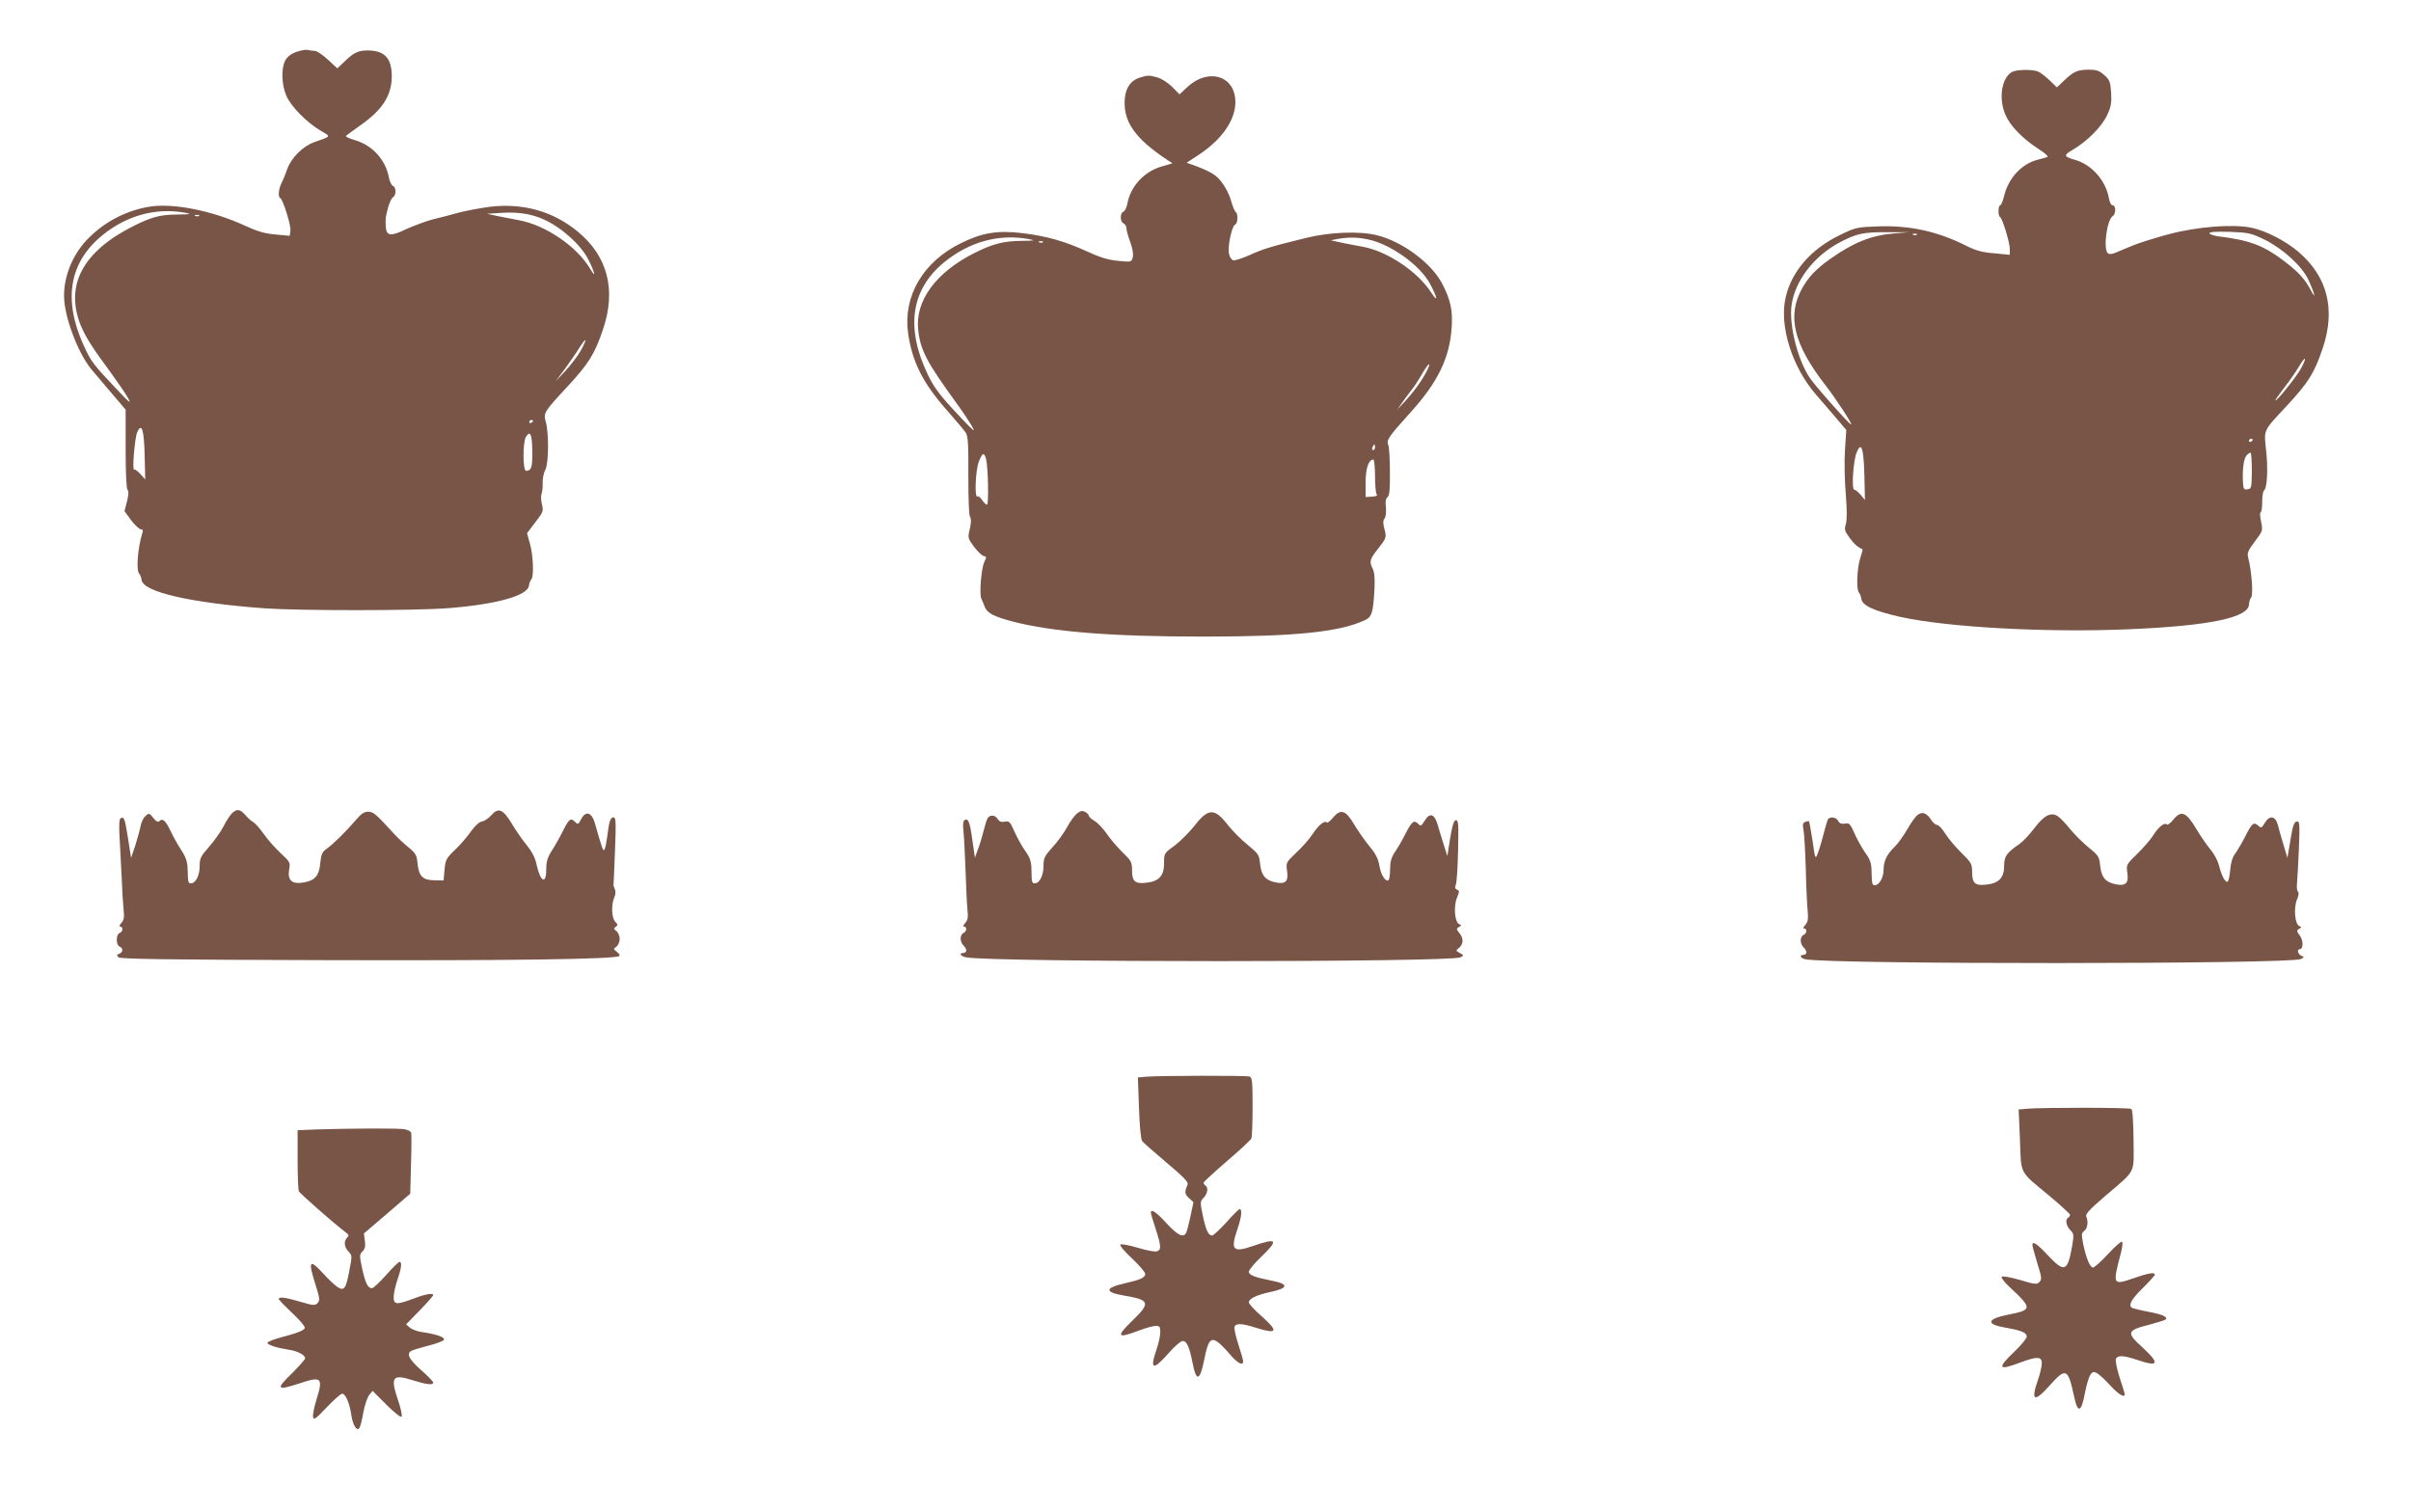 <?xml version="1.0" standalone="no"?>
<!DOCTYPE svg PUBLIC "-//W3C//DTD SVG 20010904//EN"
 "http://www.w3.org/TR/2001/REC-SVG-20010904/DTD/svg10.dtd">
<svg version="1.0" xmlns="http://www.w3.org/2000/svg"
 width="1280pt" height="803pt" viewBox="0 0 1280 803"
 preserveAspectRatio="xMidYMid meet">
<g transform="translate(0,803) scale(0.1,-0.1)"
fill="#795548" stroke="none">
<path d="M1605 7763 c-48 -10 -77 -28 -91 -55 -22 -43 -19 -127 6 -186 25 -58
109 -143 184 -187 54 -32 57 -27 -36 -60 -60 -21 -122 -83 -143 -143 -9 -26
-23 -60 -31 -75 -15 -31 -19 -73 -6 -79 14 -6 57 -143 54 -172 l-4 -28 -76 7
c-58 5 -97 17 -162 47 -176 81 -390 123 -516 99 -125 -23 -239 -85 -326 -178
-74 -80 -118 -189 -118 -294 0 -108 73 -303 146 -391 21 -25 71 -84 110 -130
l71 -83 0 -208 c0 -129 4 -212 10 -218 7 -7 6 -27 -3 -62 l-13 -51 35 -48 c20
-26 43 -48 51 -48 11 0 14 -6 8 -22 -24 -81 -33 -195 -16 -214 5 -5 11 -20 13
-34 8 -63 259 -121 653 -150 183 -13 804 -13 976 1 254 20 420 66 427 119 2
14 8 29 13 34 14 16 10 125 -7 187 l-16 58 44 58 c42 54 44 60 35 96 -5 20 -6
45 -2 55 4 9 7 35 6 57 -1 22 5 54 14 70 18 35 20 195 2 257 -12 46 -10 50
117 187 111 120 143 171 187 301 72 211 25 392 -137 523 -130 106 -289 150
-464 129 -52 -7 -126 -21 -165 -31 -38 -11 -100 -27 -138 -36 -37 -10 -99 -33
-139 -51 -85 -41 -107 -38 -110 14 -2 47 -1 48 13 102 7 25 18 49 26 53 17 10
17 53 -1 60 -7 3 -17 22 -21 43 -17 95 -88 173 -181 200 -31 9 -52 19 -47 23
4 4 38 28 74 54 119 83 168 159 169 260 0 95 -35 136 -120 139 -53 2 -81 -10
-127 -55 l-42 -40 -50 46 c-28 26 -59 47 -70 47 -11 0 -25 2 -33 4 -7 2 -22 2
-33 -1z m-625 -862 c40 -8 36 -9 -40 -10 -91 -1 -135 -13 -233 -62 -267 -134
-363 -314 -279 -525 24 -60 64 -123 159 -251 37 -51 79 -112 92 -135 20 -36
10 -29 -61 47 -123 130 -135 146 -172 227 -113 246 -79 446 99 590 128 104
282 146 435 119z m1902 -34 c94 -40 203 -137 242 -216 34 -68 42 -104 11 -51
-71 121 -238 235 -381 261 -32 6 -84 16 -114 22 l-55 12 80 5 c83 5 153 -5
217 -33z m-1825 17 c-3 -3 -12 -4 -19 -1 -8 3 -5 6 6 6 11 1 17 -2 13 -5z
m2027 -714 c-15 -28 -52 -76 -81 -108 l-54 -57 49 65 c26 36 61 86 77 112 39
62 45 53 9 -12z m-254 -374 c0 -3 -4 -8 -10 -11 -5 -3 -10 -1 -10 4 0 6 5 11
10 11 6 0 10 -2 10 -4z m-2062 -184 l3 -127 -26 28 c-14 16 -28 26 -33 24 -11
-8 3 165 16 197 24 55 37 15 40 -122z m2058 22 c1 -87 -5 -103 -33 -104 -18 0
-18 153 -1 180 23 37 33 15 34 -76z"/>
<path d="M10684 7649 c-57 -28 -76 -143 -36 -231 25 -57 91 -125 173 -178 35
-22 56 -41 48 -44 -8 -2 -32 -9 -54 -15 -83 -22 -153 -98 -175 -191 -7 -28
-16 -50 -21 -50 -11 0 -12 -57 -1 -62 12 -5 52 -134 52 -170 l0 -31 -82 8
c-63 5 -97 14 -147 39 -155 78 -302 110 -470 104 -112 -4 -119 -5 -203 -46
-153 -74 -256 -192 -288 -331 -35 -150 34 -370 161 -516 34 -39 84 -97 111
-129 l50 -59 -7 -106 c-4 -58 -2 -163 4 -232 7 -83 7 -137 1 -160 -9 -30 -7
-39 19 -74 24 -33 41 -48 69 -62 2 0 -4 -22 -12 -47 -17 -51 -22 -166 -7 -182
5 -5 11 -20 13 -34 4 -35 68 -64 204 -95 253 -56 781 -85 1218 -66 427 18 636
62 636 133 0 10 5 27 12 37 11 18 2 140 -17 213 -6 21 1 37 36 83 42 56 43 57
33 106 -6 27 -7 49 -2 49 4 0 8 24 8 54 0 30 4 57 9 61 17 10 23 112 12 211
-12 116 -20 100 113 243 112 121 143 171 187 301 70 208 26 382 -131 515 -68
57 -171 110 -247 126 -101 20 -286 6 -441 -35 -73 -20 -161 -47 -195 -62 -34
-14 -74 -31 -89 -37 -18 -7 -31 -8 -38 -1 -25 25 -4 179 27 197 17 11 17 57
-1 57 -8 0 -16 15 -20 38 -16 93 -91 178 -179 203 -62 18 -63 24 -14 53 76 44
154 122 183 183 22 47 25 66 22 121 -4 58 -8 68 -36 93 -27 24 -41 29 -83 29
-59 0 -81 -10 -131 -58 l-38 -36 -37 36 c-21 20 -48 41 -60 47 -27 13 -110 13
-139 0z m-634 -859 c-117 -10 -213 -49 -335 -136 -73 -52 -114 -95 -147 -154
-82 -147 -46 -297 123 -515 53 -68 143 -205 137 -209 -5 -5 -190 203 -220 248
-64 95 -110 278 -97 383 17 130 118 263 256 336 92 48 125 55 258 54 l110 0
-85 -7z m1974 -33 c96 -48 196 -139 230 -210 31 -66 45 -117 17 -63 -35 66
-68 102 -150 164 -105 79 -179 107 -343 127 -27 4 -48 11 -48 17 0 7 37 9 108
7 102 -4 113 -7 186 -42z m-1847 27 c-3 -3 -12 -4 -19 -1 -8 3 -5 6 6 6 11 1
17 -2 13 -5z m2038 -712 c-24 -44 -135 -182 -135 -167 0 3 22 33 48 68 27 34
61 84 77 110 36 62 45 53 10 -11z m-255 -376 c0 -3 -4 -8 -10 -11 -5 -3 -10
-1 -10 4 0 6 5 11 10 11 6 0 10 -2 10 -4z m-2062 -189 l3 -132 -23 28 c-13 15
-28 27 -34 27 -15 0 -5 156 13 198 25 60 37 24 41 -121z m2057 21 c-1 -88 -2
-93 -23 -96 -19 -3 -22 2 -24 35 -4 72 4 128 19 145 9 10 18 16 22 14 3 -2 6
-46 6 -98z"/>
<path d="M6054 7619 c-48 -14 -76 -51 -82 -109 -12 -123 52 -215 228 -331 l25
-16 -58 -17 c-93 -27 -165 -105 -182 -198 -4 -20 -13 -39 -21 -42 -19 -7 -18
-55 1 -62 8 -4 15 -14 15 -25 0 -10 9 -43 20 -73 13 -35 18 -64 14 -81 -7 -27
-7 -27 -78 -20 -53 5 -96 18 -167 51 -119 54 -211 80 -340 96 -131 16 -214 3
-327 -53 -201 -98 -308 -281 -281 -477 21 -150 77 -263 199 -402 51 -58 99
-115 107 -127 12 -18 15 -61 14 -229 0 -126 3 -212 9 -219 7 -8 6 -29 -1 -62
-12 -49 -11 -51 22 -96 19 -25 42 -47 51 -49 16 -3 16 -6 5 -29 -17 -30 -29
-175 -17 -198 4 -9 13 -28 18 -43 14 -34 47 -51 148 -78 212 -55 525 -80 1008
-80 495 0 726 24 862 87 37 17 44 39 51 163 3 63 0 93 -11 114 -17 34 -13 48
29 101 46 59 47 61 35 106 -8 30 -8 44 0 55 7 8 10 32 8 59 -4 30 -1 49 9 56
10 9 13 42 12 133 0 66 -4 130 -8 141 -12 28 -3 42 118 176 145 160 208 290
218 452 6 89 -6 145 -50 230 -57 110 -212 225 -347 258 -92 23 -249 17 -375
-14 -199 -49 -229 -59 -300 -91 -38 -17 -78 -30 -87 -28 -9 2 -20 17 -23 34
-9 37 15 149 32 155 15 6 17 59 3 68 -5 3 -14 25 -21 48 -15 59 -54 122 -91
148 -17 13 -58 32 -90 44 l-58 21 64 42 c134 88 207 203 193 305 -16 121 -149
151 -252 56 l-43 -40 -39 40 c-23 22 -56 44 -79 50 -44 12 -48 12 -90 0z
m-594 -858 c40 -8 35 -9 -41 -10 -92 -1 -153 -17 -249 -66 -203 -103 -313
-254 -295 -408 11 -106 46 -171 199 -382 36 -49 75 -108 87 -130 19 -33 10
-26 -53 40 -118 125 -149 165 -184 240 -117 246 -87 448 88 592 134 109 288
152 448 124z m1802 -2 c121 -25 277 -137 330 -236 40 -74 44 -105 6 -46 -70
109 -230 217 -358 242 -36 6 -90 17 -120 23 l-55 12 35 7 c56 10 105 10 162
-2z m-1725 -15 c-3 -3 -12 -4 -19 -1 -8 3 -5 6 6 6 11 1 17 -2 13 -5z m2037
-686 c-25 -48 -67 -107 -114 -158 l-42 -45 28 40 c15 22 38 52 50 67 12 15 37
53 54 83 34 60 53 70 24 13z m-274 -403 c0 -8 -4 -15 -10 -15 -5 0 -7 7 -4 15
4 8 8 15 10 15 2 0 4 -7 4 -15z m-2065 -62 c11 -43 15 -243 5 -243 -5 0 -17
11 -26 25 -9 14 -20 22 -25 19 -16 -9 -10 138 7 183 19 50 29 54 39 16z m2065
-91 c0 -48 4 -92 9 -97 6 -6 -3 -11 -25 -12 l-34 -2 0 77 c0 75 16 122 41 122
5 0 9 -40 9 -88z"/>
<path d="M1230 3710 c-10 -10 -31 -42 -44 -69 -14 -27 -48 -75 -76 -107 -45
-51 -50 -62 -50 -103 0 -49 -21 -91 -46 -91 -15 0 -16 4 -18 78 -1 36 -9 61
-36 102 -19 29 -44 75 -56 101 -25 52 -41 66 -57 50 -8 -8 -17 -4 -33 16 -21
27 -23 27 -42 10 -11 -10 -23 -35 -26 -55 -4 -20 -17 -66 -28 -102 l-22 -65
-16 102 c-17 107 -21 119 -40 108 -7 -4 -9 -38 -5 -103 3 -54 8 -149 11 -212
2 -63 7 -139 10 -168 5 -42 2 -57 -12 -73 -10 -11 -12 -19 -6 -19 17 0 15 -27
-3 -34 -9 -3 -15 -18 -15 -36 0 -18 6 -33 15 -36 20 -8 19 -30 -2 -38 -13 -5
-14 -9 -4 -19 9 -9 260 -13 1089 -15 999 -3 1552 5 1570 22 4 4 -2 14 -13 22
-19 14 -19 16 -2 28 9 7 17 26 17 41 0 15 -8 34 -17 41 -15 11 -16 15 -4 23
12 8 12 12 -2 26 -20 19 -23 91 -6 129 7 14 8 33 4 43 -5 10 -8 20 -8 23 1 3
4 85 8 183 6 153 5 177 -8 177 -16 0 -23 -19 -33 -100 -4 -30 -10 -61 -14 -69
-8 -14 -11 -5 -52 139 -17 58 -49 67 -73 20 -14 -27 -17 -29 -31 -15 -24 24
-32 19 -64 -44 -16 -33 -43 -81 -60 -107 -24 -38 -30 -59 -30 -101 0 -81 -31
-66 -51 25 -7 36 -24 69 -53 105 -23 28 -59 80 -79 114 -47 77 -71 87 -108 45
-15 -17 -38 -32 -51 -34 -14 -2 -36 -22 -58 -53 -19 -27 -57 -72 -85 -98 -46
-44 -50 -52 -55 -105 l-5 -57 -47 1 c-63 0 -84 21 -91 87 -4 46 -9 55 -47 87
-24 19 -60 53 -79 74 -97 106 -109 116 -137 116 -20 0 -37 -11 -63 -42 -54
-63 -123 -131 -156 -154 -25 -18 -30 -29 -35 -79 -6 -67 -30 -93 -97 -102 -55
-7 -77 15 -68 69 7 38 5 42 -45 88 -29 27 -69 72 -89 101 -20 28 -45 57 -55
63 -11 6 -31 23 -44 39 -28 32 -45 34 -72 7z"/>
<path d="M5718 3711 c-13 -11 -37 -43 -53 -73 -15 -29 -50 -77 -77 -106 -43
-48 -48 -58 -48 -101 0 -49 -21 -91 -46 -91 -16 0 -17 5 -18 76 -1 41 -8 61
-33 96 -17 24 -43 70 -57 102 -23 53 -28 58 -52 53 -18 -3 -29 1 -37 14 -15
24 -44 24 -55 2 -5 -10 -14 -40 -21 -68 -7 -27 -19 -70 -29 -94 l-16 -45 -14
95 c-13 96 -22 117 -42 104 -7 -5 -9 -24 -5 -58 3 -29 8 -122 11 -207 3 -85 7
-179 10 -208 5 -42 2 -57 -12 -73 -10 -11 -12 -19 -6 -19 17 0 15 -27 -3 -34
-8 -3 -15 -16 -15 -29 0 -14 7 -30 15 -37 8 -7 15 -19 15 -26 0 -8 -7 -14 -15
-14 -26 0 -16 -17 13 -23 134 -27 2578 -27 2626 0 18 10 18 11 -4 23 -20 11
-22 14 -8 24 27 20 30 51 8 79 -19 23 -19 27 -4 35 14 8 14 10 1 15 -24 9 -31
94 -12 140 13 33 14 38 1 43 -11 4 -13 12 -7 27 5 12 10 94 12 182 3 137 2
160 -11 160 -11 0 -19 -24 -31 -95 l-15 -95 -16 50 c-9 28 -24 76 -33 108 -18
67 -44 76 -73 27 -17 -27 -20 -28 -34 -13 -22 21 -33 11 -68 -57 -16 -32 -41
-75 -55 -95 -19 -29 -25 -51 -25 -91 0 -29 -4 -55 -9 -58 -14 -9 -39 27 -46
69 -9 50 -19 69 -65 125 -20 25 -52 71 -71 103 -44 75 -71 84 -111 37 -15 -19
-31 -31 -34 -27 -12 12 -43 -13 -75 -61 -17 -26 -56 -71 -87 -99 -54 -52 -55
-53 -49 -97 8 -55 -7 -71 -57 -62 -57 11 -79 36 -86 97 -5 51 -8 55 -67 104
-34 27 -80 74 -103 103 -73 94 -105 93 -184 -9 -25 -31 -70 -76 -100 -99 -56
-40 -56 -41 -56 -94 0 -66 -27 -96 -94 -103 -60 -7 -76 7 -76 66 0 43 -4 51
-51 96 -28 28 -66 72 -84 99 -18 26 -47 57 -64 67 -17 10 -31 23 -31 29 0 5
-9 14 -19 19 -14 8 -25 6 -43 -8z"/>
<path d="M10182 3704 c-12 -8 -37 -43 -56 -77 -20 -34 -49 -76 -66 -92 -42
-40 -60 -76 -60 -122 0 -42 -23 -83 -46 -83 -15 0 -16 4 -18 79 -1 38 -8 59
-33 93 -17 24 -43 70 -57 102 -23 52 -29 58 -51 53 -18 -3 -29 1 -36 14 -11
21 -44 25 -55 8 -3 -6 -14 -43 -24 -82 -10 -40 -24 -85 -31 -102 -11 -28 -13
-25 -26 70 -9 55 -17 102 -19 104 -2 2 -11 1 -20 -3 -13 -5 -15 -14 -9 -44 4
-20 9 -113 12 -207 2 -93 7 -194 10 -223 4 -42 1 -57 -13 -73 -10 -11 -12 -19
-6 -19 17 0 15 -27 -3 -34 -8 -3 -15 -16 -15 -29 0 -14 7 -30 15 -37 8 -7 15
-19 15 -26 0 -8 -7 -14 -15 -14 -23 0 -18 -17 8 -23 116 -28 2583 -27 2633 1
18 10 18 11 2 17 -18 7 -25 35 -9 35 20 0 20 46 1 72 -18 24 -18 28 -4 36 14
8 14 10 1 15 -23 9 -31 94 -13 139 10 23 12 39 6 43 -5 3 -8 25 -5 48 2 23 7
106 10 185 5 133 4 143 -12 140 -14 -3 -21 -23 -33 -98 l-16 -95 -21 70 c-12
39 -25 86 -30 105 -12 48 -44 53 -69 11 -17 -28 -19 -29 -35 -15 -24 22 -34
13 -70 -59 -17 -33 -41 -74 -53 -90 -14 -19 -23 -49 -26 -88 -3 -33 -9 -60
-15 -61 -13 -2 -32 36 -45 89 -6 23 -26 61 -46 84 -19 23 -53 73 -76 111 -51
86 -78 97 -119 47 -15 -19 -31 -31 -35 -27 -12 13 -44 -12 -71 -55 -14 -23
-53 -68 -86 -100 -58 -57 -59 -58 -53 -101 8 -54 -8 -71 -58 -62 -57 11 -79
36 -86 97 -5 50 -8 56 -61 99 -31 25 -75 69 -98 97 -23 29 -52 60 -66 69 -37
24 -73 5 -126 -65 -24 -32 -59 -69 -76 -81 -71 -49 -83 -66 -83 -118 0 -62
-28 -92 -94 -99 -60 -7 -76 7 -76 66 0 43 -4 51 -55 101 -31 30 -70 76 -87
103 -16 26 -36 47 -44 47 -7 0 -21 11 -30 25 -25 38 -47 47 -72 29z"/>
<path d="M6083 2313 l-42 -4 6 -162 c3 -95 10 -168 17 -176 6 -8 64 -59 129
-114 89 -75 117 -103 112 -116 -17 -40 -16 -51 7 -72 l24 -22 -16 -76 c-9 -42
-19 -82 -24 -89 -15 -25 -45 -10 -103 53 -55 60 -83 79 -83 56 0 -5 11 -43 25
-85 30 -91 31 -113 7 -120 -10 -4 -56 5 -102 19 -46 14 -88 21 -92 17 -5 -5
23 -38 62 -74 38 -36 70 -73 70 -82 0 -20 -25 -31 -109 -50 -109 -25 -108 -48
2 -66 130 -22 136 -38 42 -129 -92 -89 -86 -100 31 -56 36 14 77 25 90 25 21
0 24 -5 24 -33 0 -19 -9 -60 -20 -92 -37 -108 -19 -114 64 -20 31 36 65 65 75
65 21 0 35 -30 51 -110 21 -110 40 -106 64 14 19 97 33 115 69 92 13 -9 43
-39 66 -66 40 -48 71 -64 71 -38 0 7 -12 48 -26 91 -14 43 -23 84 -20 92 7 20
39 19 114 -5 115 -36 122 -20 27 64 -36 31 -65 64 -65 71 0 19 41 39 110 54
101 21 105 43 12 61 -91 18 -122 30 -122 48 0 8 29 44 65 78 95 91 86 103 -41
59 -109 -38 -123 -23 -84 90 21 61 26 105 11 105 -4 0 -36 -31 -70 -70 -35
-38 -69 -70 -76 -70 -20 0 -33 28 -50 109 -14 68 -14 72 5 91 21 21 26 55 10
65 -5 3 -10 10 -10 15 0 5 56 56 124 115 68 58 127 113 130 121 3 9 6 85 6
169 0 130 -2 154 -16 159 -16 6 -478 5 -551 -1z"/>
<path d="M10761 2143 l-44 -4 7 -162 c7 -187 -7 -161 159 -299 59 -49 107 -94
107 -98 0 -5 -4 -12 -10 -15 -17 -10 -11 -44 11 -66 19 -19 20 -25 10 -85 -24
-137 -41 -143 -129 -49 -58 62 -82 78 -82 54 0 -6 12 -49 26 -96 24 -76 25
-86 11 -100 -13 -14 -24 -13 -103 11 -49 14 -92 22 -97 17 -4 -4 13 -28 39
-52 125 -116 125 -124 -3 -149 -115 -23 -122 -51 -18 -69 87 -15 115 -27 115
-48 0 -9 -29 -45 -65 -79 -94 -90 -87 -103 29 -59 91 34 116 33 116 -3 0 -16
-9 -55 -20 -87 -40 -115 -21 -124 63 -30 85 95 96 90 128 -58 20 -95 39 -88
59 22 7 36 19 76 26 89 13 19 18 21 37 11 12 -7 44 -36 70 -65 43 -47 77 -68
77 -47 0 4 -12 44 -27 89 -14 44 -23 89 -20 98 8 21 41 20 112 -4 116 -40 124
-21 28 67 -85 77 -82 89 36 119 45 12 84 24 88 28 14 13 -16 27 -91 41 -43 8
-82 18 -87 21 -21 13 -5 44 56 104 36 35 65 68 65 72 0 14 -33 9 -113 -19
-112 -38 -112 -37 -66 139 7 27 9 51 5 55 -4 4 -37 -25 -74 -65 -37 -40 -73
-72 -80 -72 -16 0 -36 48 -52 123 -10 52 -10 60 5 71 18 13 23 50 11 77 -5 13
19 39 101 109 167 143 151 113 150 297 -1 97 -5 161 -12 165 -10 8 -471 8
-554 1z"/>
<path d="M1678 2033 l-98 -4 0 -154 c0 -84 3 -160 6 -169 5 -12 180 -167 254
-223 12 -9 13 -14 3 -24 -19 -19 -16 -50 7 -74 20 -21 20 -24 5 -99 -18 -99
-28 -113 -64 -89 -14 9 -48 41 -74 70 -75 82 -83 70 -41 -61 22 -71 23 -81 10
-95 -14 -14 -23 -13 -91 7 -77 23 -115 28 -115 15 0 -4 32 -38 71 -74 40 -38
70 -73 67 -80 -5 -14 -36 -26 -140 -54 -32 -9 -58 -20 -58 -25 0 -11 51 -27
110 -36 49 -7 90 -28 90 -46 0 -6 -33 -43 -72 -82 -86 -83 -79 -91 43 -51 117
39 126 31 88 -90 -11 -36 -19 -76 -17 -88 3 -19 13 -12 72 50 38 40 75 73 83
73 17 0 39 -50 48 -112 8 -56 30 -90 43 -70 5 7 15 45 21 83 7 38 21 79 31 92
l18 22 73 -73 c40 -40 76 -69 81 -64 4 4 -3 41 -17 82 -44 129 -33 146 74 112
72 -23 111 -28 111 -13 0 5 -29 36 -65 67 -63 56 -78 85 -52 101 6 4 48 17 91
28 44 11 81 25 83 32 5 13 -41 29 -110 39 -26 3 -58 14 -70 24 l-21 18 72 74
c40 41 72 78 72 81 0 13 -39 7 -104 -18 -92 -34 -106 -33 -106 8 0 19 9 60 20
92 22 63 25 95 11 95 -5 0 -37 -31 -71 -70 -34 -38 -68 -70 -75 -70 -22 0 -35
26 -52 103 -15 71 -15 76 2 93 13 13 16 28 12 56 l-5 39 123 105 123 106 4
156 c3 86 3 162 1 168 -2 7 -18 15 -35 18 -30 6 -274 5 -470 -1z"/>
</g>
</svg>
